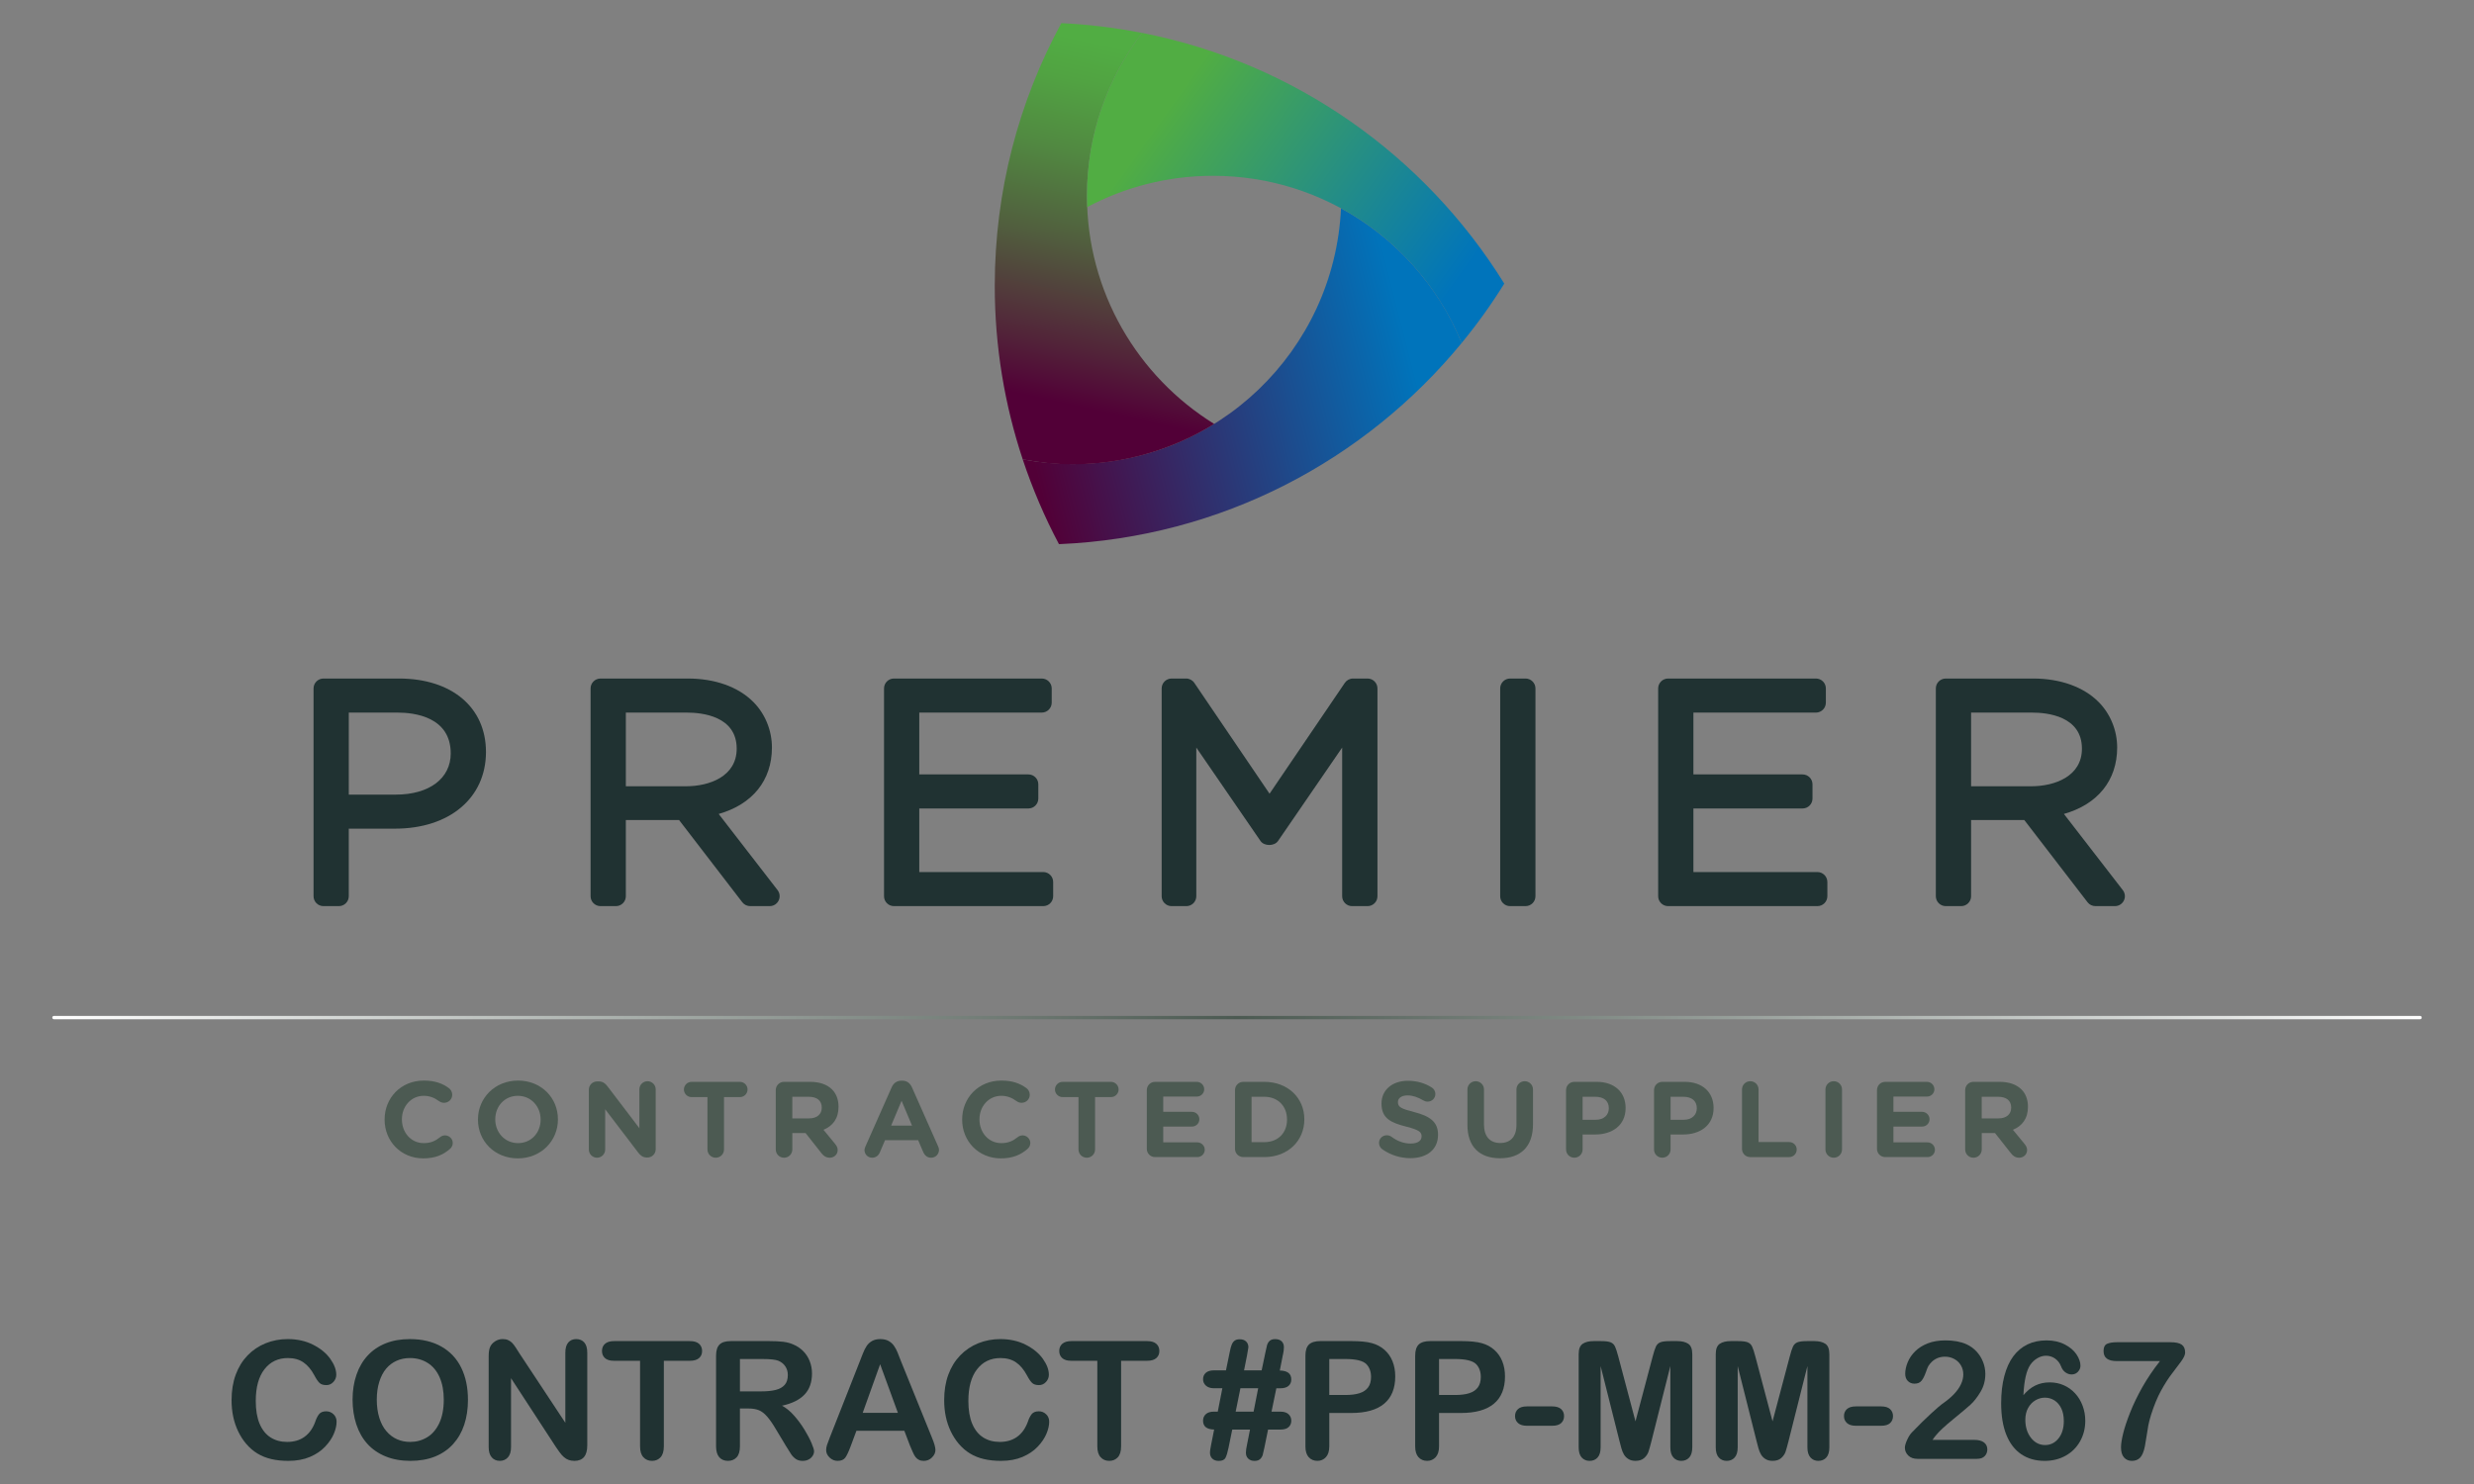 <?xml version="1.0" encoding="utf-8"?>
<!-- Generator: Adobe Illustrator 17.0.0, SVG Export Plug-In . SVG Version: 6.00 Build 0)  -->
<!DOCTYPE svg PUBLIC "-//W3C//DTD SVG 1.1//EN" "http://www.w3.org/Graphics/SVG/1.1/DTD/svg11.dtd">
<svg version="1.1" id="Layer_1" xmlns="http://www.w3.org/2000/svg" xmlns:xlink="http://www.w3.org/1999/xlink" x="0px" y="0px"
	 width="250px" height="150px" viewBox="0 0 250 150" enable-background="new 0 0 250 150" xml:space="preserve">
<rect x="0" y="0" width="250" height="150" fill="#808080" stroke="none"/>
<g>
	<g>
		<path fill="#203232" d="M40.308,68.584h-7.623c-0.552,0-1,0.451-1,1v21.007c0,0.549,0.448,0.998,1,0.998h1.56
			c0.549,0,0.999-0.448,0.999-0.998v-6.832h4.671c5.498,0,9.193-3.094,9.193-7.753C49.108,71.498,45.654,68.584,40.308,68.584z
			 M35.244,72.028h4.942c1.612,0,5.36,0.393,5.36,4.126c0,2.531-2.173,4.163-5.54,4.163h-4.761V72.028z"/>
		<path fill="#203232" d="M72.623,82.273c3.402-0.968,5.381-3.378,5.381-6.716c0-1.733-0.687-3.412-1.884-4.609
			c-1.523-1.526-3.874-2.364-6.618-2.364h-8.82c-0.553,0-1.003,0.451-1.003,1v21.007c0,0.549,0.45,0.998,1.003,0.998h1.56
			c0.549,0,0.999-0.448,0.999-0.998v-7.703h5.38l6.389,8.31c0.191,0.247,0.483,0.39,0.791,0.39h1.985
			c0.379,0,0.728-0.218,0.894-0.563c0.17-0.337,0.127-0.746-0.104-1.051L72.623,82.273z M63.242,72.028h6.173
			c1.512,0,5.028,0.348,5.028,3.646c0,2.807-2.759,3.8-5.121,3.8h-6.08V72.028z"/>
		<path fill="#203232" d="M105.423,88.145h-12.53v-6.426h11.03c0.552,0,1-0.448,1-1.003v-1.441c0-0.549-0.448-0.998-1-0.998h-11.03
			v-6.249h12.381c0.549,0,1.003-0.454,1.003-1.003v-1.441c0-0.549-0.454-1-1.003-1H90.332c-0.555,0-1,0.451-1,1v21.007
			c0,0.549,0.446,0.998,1,0.998h15.091c0.551,0,1-0.448,1-0.998v-1.443C106.423,88.596,105.973,88.145,105.423,88.145z"/>
		<path fill="#203232" d="M138.191,68.584h-1.467c-0.332,0-0.642,0.165-0.828,0.44l-7.607,11.203l-7.602-11.203
			c-0.186-0.276-0.496-0.44-0.827-0.44h-1.469c-0.553,0-1.003,0.451-1.003,1v21.007c0,0.549,0.45,0.998,1.003,0.998h1.497
			c0.552,0,1-0.448,1-0.998V75.563l6.487,9.443c0.373,0.539,1.396,0.539,1.77,0l6.482-9.443v15.029c0,0.549,0.452,0.998,1.003,0.998
			h1.56c0.555,0,1.003-0.448,1.003-0.998V69.585C139.194,69.035,138.745,68.584,138.191,68.584z"/>
		<path fill="#203232" d="M154.157,68.584h-1.559c-0.555,0-1.003,0.451-1.003,1v21.007c0,0.549,0.448,0.998,1.003,0.998h1.559
			c0.553,0,1.002-0.448,1.002-0.998V69.585C155.159,69.035,154.71,68.584,154.157,68.584z"/>
		<path fill="#203232" d="M183.653,88.145h-12.532v-6.426h11.031c0.553,0,1.002-0.448,1.002-1.003v-1.441
			c0-0.549-0.448-0.998-1.002-0.998h-11.031v-6.249h12.381c0.555,0,1.003-0.454,1.003-1.003v-1.441c0-0.549-0.448-1-1.003-1h-14.941
			c-0.552,0-1.002,0.451-1.002,1v21.007c0,0.549,0.45,0.998,1.002,0.998h15.092c0.549,0,1.003-0.448,1.003-0.998v-1.443
			C184.656,88.596,184.203,88.145,183.653,88.145z"/>
		<path fill="#203232" d="M214.515,89.976l-5.954-7.703c3.4-0.968,5.381-3.378,5.381-6.716c0-1.733-0.687-3.412-1.884-4.609
			c-1.52-1.526-3.874-2.364-6.618-2.364h-8.822c-0.551,0-1,0.451-1,1v21.007c0,0.549,0.45,0.998,1,0.998h1.561
			c0.553,0,1.002-0.448,1.002-0.998v-7.703h5.377l6.391,8.31c0.191,0.247,0.48,0.39,0.792,0.39h1.983
			c0.379,0,0.727-0.218,0.895-0.563C214.788,90.689,214.748,90.281,214.515,89.976z M199.181,72.028h6.169
			c1.515,0,5.031,0.348,5.031,3.646c0,2.807-2.759,3.8-5.121,3.8h-6.079V72.028z"/>
	</g>
	<g>
		<g>
			<g>
				<linearGradient id="SVGID_1_" gradientUnits="userSpaceOnUse" x1="141.919" y1="33.397" x2="103.496" y2="43.15">
					<stop  offset="0" style="stop-color:#0074BB"/>
					<stop  offset="1" style="stop-color:#520037"/>
				</linearGradient>
				<path fill="url(#SVGID_1_)" d="M147.7,34.664c-2.372-5.827-6.709-10.632-12.19-13.614c-0.663,14.397-12.54,25.857-27.096,25.857
					c-1.733,0-3.426-0.167-5.071-0.478c0.992,2.972,2.215,5.843,3.667,8.573c16.394-0.685,30.943-8.459,40.692-20.333L147.7,34.664z
					"/>
			</g>
		</g>
		<g>
			<linearGradient id="SVGID_2_" gradientUnits="userSpaceOnUse" x1="109.726" y1="41.279" x2="117.959" y2="4.187">
				<stop  offset="0" style="stop-color:#520037"/>
				<stop  offset="0.153" style="stop-color:#522439"/>
				<stop  offset="0.429" style="stop-color:#515E3E"/>
				<stop  offset="0.664" style="stop-color:#518941"/>
				<stop  offset="0.848" style="stop-color:#51A342"/>
				<stop  offset="0.957" style="stop-color:#51AD43"/>
			</linearGradient>
			<path fill="url(#SVGID_2_)" d="M103.347,46.432c-1.83-5.514-2.826-11.412-2.826-17.533c0-9.616,2.439-18.664,6.726-26.56
				c2.781,0.129,5.503,0.471,8.162,0.99c-3.494,4.559-5.569,10.263-5.569,16.456c0,9.746,5.142,18.287,12.858,23.068
				c-4.147,2.568-9.083,4.078-14.323,4.078c-1.733,0-3.376-0.188-5.022-0.499H103.347z"/>
		</g>
		<g>
			<g>
				<linearGradient id="SVGID_3_" gradientUnits="userSpaceOnUse" x1="113.252" y1="9.515" x2="144.764" y2="32.024">
					<stop  offset="0.121" style="stop-color:#51AD43"/>
					<stop  offset="1" style="stop-color:#0074BB"/>
				</linearGradient>
				<path fill="url(#SVGID_3_)" d="M115.407,3.328c-3.493,4.559-5.569,10.263-5.569,16.456c0,0.382,0.007,0.764,0.025,1.146
					c3.789-2.014,8.117-3.16,12.712-3.16c11.363,0,21.092,6.997,25.125,16.902c1.565-1.9,3.004-3.9,4.308-6.007
					c-8.013-12.919-21.162-22.32-36.597-25.34L115.407,3.328z"/>
			</g>
		</g>
	</g>
	<g>
		<path fill="#4C5A52" d="M38.865,113.175v-0.021c0-2.162,1.629-3.932,3.964-3.932c1.141,0,1.912,0.305,2.542,0.772
			c0.174,0.13,0.326,0.369,0.326,0.661c0,0.456-0.369,0.815-0.825,0.815c-0.228,0-0.381-0.085-0.5-0.162
			c-0.467-0.348-0.957-0.544-1.554-0.544c-1.281,0-2.205,1.067-2.205,2.369v0.021c0,1.303,0.902,2.391,2.205,2.391
			c0.706,0,1.173-0.218,1.652-0.6c0.13-0.109,0.304-0.183,0.499-0.183c0.425,0,0.783,0.348,0.783,0.769c0,0.263-0.13,0.47-0.283,0.6
			c-0.685,0.597-1.489,0.955-2.705,0.955C40.527,117.086,38.865,115.359,38.865,113.175z"/>
		<path fill="#4C5A52" d="M48.299,113.175v-0.021c0-2.162,1.705-3.932,4.052-3.932c2.346,0,4.029,1.749,4.029,3.911v0.021
			c0,2.162-1.705,3.932-4.052,3.932C49.982,117.086,48.299,115.338,48.299,113.175z M54.631,113.175v-0.021
			c0-1.303-0.955-2.391-2.303-2.391c-1.347,0-2.281,1.067-2.281,2.369v0.021c0,1.303,0.957,2.391,2.303,2.391
			C53.697,115.545,54.631,114.478,54.631,113.175z"/>
		<path fill="#4C5A52" d="M59.504,110.145c0-0.467,0.369-0.836,0.836-0.836h0.174c0.402,0,0.641,0.194,0.869,0.488l3.226,4.238
			v-3.922c0-0.456,0.369-0.825,0.825-0.825s0.825,0.369,0.825,0.825v6.05c0,0.467-0.369,0.836-0.836,0.836h-0.054
			c-0.402,0-0.641-0.196-0.869-0.488l-3.346-4.389v4.073c0,0.456-0.369,0.825-0.825,0.825c-0.456,0-0.825-0.369-0.825-0.825V110.145
			z"/>
		<path fill="#4C5A52" d="M71.489,110.893h-1.607c-0.425,0-0.772-0.348-0.772-0.769c0-0.425,0.348-0.772,0.772-0.772h4.888
			c0.423,0,0.771,0.348,0.771,0.772c0,0.422-0.348,0.769-0.771,0.769h-1.608v5.291c0,0.467-0.369,0.836-0.836,0.836
			c-0.467,0-0.837-0.369-0.837-0.836V110.893z"/>
		<path fill="#4C5A52" d="M78.392,110.187c0-0.467,0.369-0.836,0.836-0.836h2.64c0.966,0,1.715,0.271,2.215,0.772
			c0.423,0.422,0.651,1.021,0.651,1.738v0.021c0,1.194-0.597,1.934-1.52,2.314l1.162,1.412c0.163,0.207,0.272,0.379,0.272,0.642
			c0,0.467-0.391,0.769-0.793,0.769c-0.379,0-0.63-0.183-0.825-0.432l-1.629-2.064h-1.336v1.661c0,0.467-0.37,0.836-0.837,0.836
			c-0.467,0-0.836-0.369-0.836-0.836V110.187z M81.759,113.045c0.815,0,1.281-0.435,1.281-1.075v-0.021
			c0-0.719-0.5-1.088-1.315-1.088h-1.661v2.184H81.759z"/>
		<path fill="#4C5A52" d="M87.456,115.879l2.651-5.983c0.184-0.414,0.521-0.663,0.978-0.663h0.098c0.456,0,0.781,0.249,0.966,0.663
			l2.651,5.983c0.054,0.122,0.088,0.228,0.088,0.337c0,0.446-0.348,0.804-0.793,0.804c-0.391,0-0.651-0.228-0.804-0.576
			l-0.511-1.194h-3.345L88.9,116.5c-0.141,0.326-0.423,0.52-0.771,0.52c-0.434,0-0.771-0.348-0.771-0.78
			C87.359,116.12,87.403,116.001,87.456,115.879z M92.16,113.772l-1.055-2.507l-1.053,2.507H92.16z"/>
		<path fill="#4C5A52" d="M97.227,113.175v-0.021c0-2.162,1.629-3.932,3.964-3.932c1.141,0,1.912,0.305,2.542,0.772
			c0.174,0.13,0.326,0.369,0.326,0.661c0,0.456-0.37,0.815-0.825,0.815c-0.228,0-0.381-0.085-0.5-0.162
			c-0.467-0.348-0.955-0.544-1.553-0.544c-1.282,0-2.205,1.067-2.205,2.369v0.021c0,1.303,0.902,2.391,2.205,2.391
			c0.706,0,1.173-0.218,1.652-0.6c0.13-0.109,0.304-0.183,0.499-0.183c0.425,0,0.783,0.348,0.783,0.769c0,0.263-0.13,0.47-0.283,0.6
			c-0.685,0.597-1.489,0.955-2.705,0.955C98.889,117.086,97.227,115.359,97.227,113.175z"/>
		<path fill="#4C5A52" d="M108.984,110.893h-1.607c-0.425,0-0.772-0.348-0.772-0.769c0-0.425,0.348-0.772,0.772-0.772h4.888
			c0.423,0,0.771,0.348,0.771,0.772c0,0.422-0.348,0.769-0.771,0.769h-1.608v5.291c0,0.467-0.369,0.836-0.836,0.836
			c-0.467,0-0.837-0.369-0.837-0.836V110.893z"/>
		<path fill="#4C5A52" d="M115.886,116.12v-5.933c0-0.467,0.369-0.836,0.836-0.836h4.215c0.413,0,0.749,0.337,0.749,0.751
			c0,0.411-0.337,0.738-0.749,0.738h-3.39v1.542h2.9c0.414,0,0.75,0.337,0.75,0.751c0,0.411-0.336,0.738-0.75,0.738h-2.9v1.597
			h3.444c0.413,0,0.75,0.337,0.75,0.748c0,0.414-0.337,0.74-0.75,0.74h-4.269C116.255,116.956,115.886,116.587,115.886,116.12z"/>
		<path fill="#4C5A52" d="M124.799,110.187c0-0.467,0.369-0.836,0.836-0.836h2.129c2.389,0,4.041,1.64,4.041,3.781v0.021
			c0,2.139-1.652,3.802-4.041,3.802h-2.129c-0.467,0-0.836-0.369-0.836-0.836V110.187z M127.764,115.446
			c1.369,0,2.291-0.923,2.291-2.271v-0.021c0-1.348-0.922-2.293-2.291-2.293h-1.292v4.585H127.764z"/>
		<path fill="#4C5A52" d="M139.666,116.152c-0.184-0.13-0.314-0.369-0.314-0.632c0-0.432,0.348-0.769,0.781-0.769
			c0.218,0,0.37,0.074,0.478,0.151c0.576,0.425,1.206,0.685,1.945,0.685c0.685,0,1.097-0.271,1.097-0.716v-0.021
			c0-0.425-0.261-0.642-1.532-0.968c-1.531-0.39-2.519-0.815-2.519-2.324v-0.021c0-1.38,1.108-2.293,2.661-2.293
			c0.923,0,1.727,0.239,2.412,0.674c0.184,0.109,0.369,0.337,0.369,0.663c0,0.433-0.348,0.769-0.783,0.769
			c-0.162,0-0.293-0.042-0.423-0.119c-0.553-0.324-1.075-0.509-1.596-0.509c-0.641,0-0.978,0.292-0.978,0.663v0.021
			c0,0.499,0.325,0.663,1.64,0.998c1.543,0.403,2.412,0.958,2.412,2.282v0.021c0,1.51-1.152,2.359-2.793,2.359
			C141.523,117.065,140.514,116.76,139.666,116.152z"/>
		<path fill="#4C5A52" d="M148.285,113.698v-3.574c0-0.467,0.369-0.836,0.836-0.836c0.467,0,0.837,0.369,0.837,0.836v3.529
			c0,1.239,0.618,1.879,1.64,1.879c1.021,0,1.64-0.618,1.64-1.823v-3.585c0-0.467,0.37-0.836,0.837-0.836
			c0.467,0,0.836,0.369,0.836,0.836v3.518c0,2.303-1.292,3.433-3.334,3.433C149.534,117.075,148.285,115.935,148.285,113.698z"/>
		<path fill="#4C5A52" d="M158.251,110.187c0-0.467,0.369-0.836,0.836-0.836h2.27c1.815,0,2.912,1.075,2.912,2.629v0.021
			c0,1.759-1.369,2.672-3.074,2.672h-1.271v1.51c0,0.467-0.37,0.836-0.837,0.836c-0.467,0-0.836-0.369-0.836-0.836V110.187z
			 M161.248,113.186c0.837,0,1.325-0.499,1.325-1.152v-0.021c0-0.748-0.521-1.152-1.357-1.152h-1.292v2.324H161.248z"/>
		<path fill="#4C5A52" d="M167.141,110.187c0-0.467,0.369-0.836,0.836-0.836h2.27c1.815,0,2.912,1.075,2.912,2.629v0.021
			c0,1.759-1.369,2.672-3.074,2.672h-1.271v1.51c0,0.467-0.37,0.836-0.837,0.836c-0.467,0-0.836-0.369-0.836-0.836V110.187z
			 M170.14,113.186c0.836,0,1.324-0.499,1.324-1.152v-0.021c0-0.748-0.521-1.152-1.357-1.152h-1.292v2.324H170.14z"/>
		<path fill="#4C5A52" d="M176.031,110.124c0-0.467,0.369-0.836,0.836-0.836c0.467,0,0.837,0.369,0.837,0.836v5.312h3.095
			c0.423,0,0.76,0.337,0.76,0.759c0,0.425-0.337,0.762-0.76,0.762h-3.932c-0.467,0-0.836-0.369-0.836-0.836V110.124z"/>
		<path fill="#4C5A52" d="M184.464,110.124c0-0.467,0.369-0.836,0.837-0.836c0.467,0,0.836,0.369,0.836,0.836v6.06
			c0,0.467-0.369,0.836-0.836,0.836c-0.468,0-0.837-0.369-0.837-0.836V110.124z"/>
		<path fill="#4C5A52" d="M189.671,116.12v-5.933c0-0.467,0.369-0.836,0.836-0.836h4.215c0.413,0,0.749,0.337,0.749,0.751
			c0,0.411-0.337,0.738-0.749,0.738h-3.39v1.542h2.9c0.414,0,0.75,0.337,0.75,0.751c0,0.411-0.336,0.738-0.75,0.738h-2.9v1.597
			h3.444c0.413,0,0.75,0.337,0.75,0.748c0,0.414-0.337,0.74-0.75,0.74h-4.269C190.04,116.956,189.671,116.587,189.671,116.12z"/>
		<path fill="#4C5A52" d="M198.583,110.187c0-0.467,0.369-0.836,0.836-0.836h2.64c0.966,0,1.715,0.271,2.216,0.772
			c0.423,0.422,0.651,1.021,0.651,1.738v0.021c0,1.194-0.597,1.934-1.52,2.314l1.162,1.412c0.163,0.207,0.272,0.379,0.272,0.642
			c0,0.467-0.391,0.769-0.793,0.769c-0.381,0-0.63-0.183-0.825-0.432l-1.629-2.064h-1.336v1.661c0,0.467-0.37,0.836-0.837,0.836
			c-0.467,0-0.836-0.369-0.836-0.836V110.187z M201.95,113.045c0.815,0,1.281-0.435,1.281-1.075v-0.021
			c0-0.719-0.5-1.088-1.315-1.088h-1.661v2.184H201.95z"/>
	</g>
	<linearGradient id="SVGID_4_" gradientUnits="userSpaceOnUse" x1="5.284" y1="102.855" x2="244.716" y2="102.855">
		<stop  offset="0" style="stop-color:#FFFFFF"/>
		<stop  offset="0.5" style="stop-color:#4C5A52"/>
		<stop  offset="1" style="stop-color:#FFFFFF"/>
	</linearGradient>
	<path fill="url(#SVGID_4_)" d="M244.547,103.025H5.453c-0.093,0-0.17-0.077-0.17-0.17c0-0.096,0.077-0.17,0.17-0.17h239.093
		c0.094,0,0.17,0.074,0.17,0.17C244.717,102.948,244.641,103.025,244.547,103.025z"/>
	<g>
		<path fill="#203232" d="M34.013,143.699c0,0.379-0.093,0.789-0.281,1.23c-0.186,0.442-0.48,0.875-0.88,1.299
			c-0.401,0.426-0.912,0.77-1.535,1.036c-0.622,0.265-1.348,0.398-2.176,0.398c-0.628,0-1.199-0.06-1.713-0.179
			c-0.514-0.119-0.982-0.304-1.4-0.557c-0.42-0.251-0.806-0.583-1.157-0.994c-0.314-0.373-0.582-0.792-0.804-1.254
			c-0.222-0.464-0.389-0.957-0.5-1.482s-0.166-1.083-0.166-1.673c0-0.958,0.139-1.816,0.419-2.574
			c0.278-0.758,0.678-1.406,1.197-1.945c0.52-0.538,1.129-0.948,1.827-1.23c0.698-0.281,1.443-0.422,2.233-0.422
			c0.963,0,1.821,0.192,2.574,0.576c0.752,0.384,1.329,0.86,1.729,1.425c0.401,0.566,0.601,1.1,0.601,1.603
			c0,0.276-0.097,0.52-0.292,0.731c-0.195,0.211-0.43,0.317-0.706,0.317c-0.309,0-0.539-0.073-0.695-0.219
			c-0.153-0.146-0.326-0.398-0.515-0.755c-0.314-0.59-0.684-1.031-1.109-1.323c-0.425-0.292-0.948-0.438-1.571-0.438
			c-0.991,0-1.78,0.376-2.366,1.129c-0.588,0.752-0.881,1.821-0.881,3.207c0,0.926,0.13,1.696,0.39,2.31
			c0.26,0.614,0.628,1.073,1.104,1.376c0.476,0.303,1.034,0.455,1.673,0.455c0.693,0,1.278-0.171,1.758-0.515
			c0.478-0.344,0.84-0.849,1.083-1.515c0.103-0.314,0.23-0.569,0.382-0.768c0.152-0.197,0.395-0.296,0.731-0.296
			c0.287,0,0.533,0.1,0.739,0.3C33.91,143.153,34.013,143.402,34.013,143.699z"/>
		<path fill="#203232" d="M41.417,135.353c1.234,0,2.294,0.251,3.178,0.751c0.886,0.501,1.555,1.212,2.01,2.134
			c0.455,0.924,0.682,2.007,0.682,3.252c0,0.92-0.124,1.756-0.373,2.509c-0.249,0.752-0.622,1.405-1.12,1.957
			c-0.498,0.552-1.11,0.974-1.835,1.267c-0.725,0.292-1.556,0.438-2.493,0.438c-0.931,0-1.765-0.151-2.501-0.45
			c-0.736-0.301-1.35-0.724-1.843-1.271c-0.493-0.547-0.864-1.204-1.117-1.973c-0.251-0.769-0.377-1.599-0.377-2.493
			c0-0.915,0.131-1.754,0.393-2.517c0.263-0.763,0.643-1.413,1.141-1.949c0.498-0.536,1.104-0.946,1.819-1.23
			C39.696,135.494,40.508,135.353,41.417,135.353z M44.844,141.475c0-0.871-0.141-1.627-0.422-2.265
			c-0.281-0.639-0.684-1.121-1.206-1.449c-0.522-0.327-1.121-0.492-1.798-0.492c-0.482,0-0.927,0.091-1.336,0.272
			c-0.409,0.182-0.76,0.446-1.055,0.792s-0.527,0.789-0.698,1.328c-0.17,0.539-0.255,1.143-0.255,1.814
			c0,0.677,0.086,1.288,0.255,1.835c0.171,0.547,0.411,1,0.724,1.36c0.31,0.361,0.668,0.63,1.072,0.808
			c0.402,0.179,0.845,0.268,1.327,0.268c0.617,0,1.184-0.154,1.701-0.463c0.517-0.309,0.928-0.785,1.234-1.429
			C44.69,143.209,44.844,142.416,44.844,141.475z"/>
		<path fill="#203232" d="M52.492,136.798l4.636,7.015v-7.08c0-0.46,0.098-0.805,0.296-1.035s0.465-0.346,0.8-0.346
			c0.346,0,0.62,0.115,0.82,0.346c0.2,0.23,0.3,0.575,0.3,1.035v9.361c0,1.045-0.433,1.567-1.299,1.567
			c-0.217,0-0.411-0.032-0.585-0.093c-0.173-0.063-0.336-0.161-0.487-0.297c-0.152-0.135-0.292-0.293-0.422-0.475
			c-0.13-0.18-0.26-0.366-0.39-0.556l-4.522-6.934v6.974c0,0.455-0.106,0.798-0.317,1.031c-0.211,0.233-0.482,0.349-0.812,0.349
			c-0.341,0-0.614-0.118-0.82-0.353c-0.206-0.236-0.309-0.578-0.309-1.028v-9.183c0-0.39,0.043-0.696,0.13-0.917
			c0.103-0.244,0.273-0.443,0.512-0.596c0.238-0.155,0.495-0.232,0.771-0.232c0.217,0,0.402,0.035,0.556,0.106
			c0.155,0.07,0.29,0.165,0.406,0.284c0.116,0.119,0.236,0.273,0.357,0.463C52.237,136.395,52.362,136.592,52.492,136.798z"/>
		<path fill="#203232" d="M69.713,137.545h-2.631v8.647c0,0.498-0.111,0.868-0.333,1.108c-0.222,0.241-0.509,0.362-0.861,0.362
			c-0.357,0-0.649-0.122-0.872-0.365c-0.226-0.244-0.337-0.612-0.337-1.104v-8.647h-2.631c-0.411,0-0.717-0.09-0.917-0.272
			c-0.2-0.181-0.3-0.421-0.3-0.719c0-0.309,0.104-0.552,0.312-0.731c0.208-0.179,0.511-0.268,0.906-0.268h7.665
			c0.417,0,0.727,0.092,0.929,0.276c0.204,0.184,0.305,0.425,0.305,0.723s-0.103,0.538-0.309,0.719
			C70.433,137.455,70.124,137.545,69.713,137.545z"/>
		<path fill="#203232" d="M75.615,142.368h-0.844v3.824c0,0.503-0.111,0.874-0.333,1.112c-0.222,0.238-0.512,0.357-0.869,0.357
			c-0.384,0-0.682-0.124-0.893-0.373s-0.317-0.614-0.317-1.096v-9.158c0-0.52,0.116-0.896,0.349-1.129s0.609-0.349,1.129-0.349
			h3.922c0.541,0,1.004,0.023,1.388,0.069c0.384,0.047,0.731,0.14,1.039,0.281c0.373,0.157,0.704,0.382,0.991,0.674
			c0.287,0.292,0.504,0.632,0.653,1.019c0.149,0.387,0.224,0.797,0.224,1.23c0,0.888-0.251,1.597-0.751,2.127
			c-0.502,0.53-1.26,0.907-2.278,1.129c0.428,0.227,0.836,0.563,1.226,1.007c0.39,0.444,0.737,0.917,1.043,1.416
			c0.306,0.502,0.545,0.954,0.714,1.357c0.171,0.403,0.256,0.68,0.256,0.832c0,0.157-0.051,0.312-0.15,0.467
			c-0.101,0.153-0.237,0.276-0.41,0.364c-0.173,0.09-0.373,0.134-0.601,0.134c-0.271,0-0.498-0.064-0.682-0.19
			c-0.184-0.127-0.343-0.289-0.475-0.484c-0.133-0.195-0.312-0.482-0.539-0.861l-0.966-1.608c-0.346-0.59-0.657-1.039-0.93-1.348
			c-0.273-0.309-0.55-0.52-0.832-0.633C76.398,142.425,76.043,142.368,75.615,142.368z M76.996,137.366h-2.225v3.272h2.16
			c0.579,0,1.066-0.05,1.461-0.15c0.395-0.1,0.696-0.271,0.905-0.512c0.208-0.24,0.313-0.572,0.313-0.994
			c0-0.33-0.084-0.621-0.252-0.873c-0.168-0.251-0.401-0.439-0.698-0.564C78.379,137.426,77.824,137.366,76.996,137.366z"/>
		<path fill="#203232" d="M91.951,146.111l-0.568-1.494h-4.839l-0.568,1.526c-0.222,0.595-0.411,0.998-0.568,1.205
			c-0.157,0.208-0.414,0.313-0.771,0.313c-0.303,0-0.571-0.111-0.804-0.333c-0.233-0.222-0.349-0.474-0.349-0.755
			c0-0.162,0.027-0.33,0.081-0.503c0.054-0.173,0.143-0.414,0.268-0.723l3.045-7.729c0.087-0.222,0.19-0.488,0.313-0.799
			c0.121-0.311,0.251-0.57,0.39-0.776c0.137-0.206,0.318-0.372,0.543-0.5c0.225-0.126,0.502-0.19,0.833-0.19
			c0.336,0,0.615,0.064,0.84,0.19c0.225,0.128,0.406,0.291,0.545,0.492c0.137,0.2,0.254,0.416,0.348,0.645
			c0.095,0.231,0.216,0.538,0.362,0.922l3.11,7.681c0.244,0.585,0.365,1.009,0.365,1.275c0,0.276-0.115,0.53-0.346,0.759
			c-0.23,0.23-0.507,0.346-0.832,0.346c-0.189,0-0.352-0.034-0.487-0.102s-0.249-0.159-0.341-0.276
			c-0.092-0.115-0.191-0.294-0.296-0.536C92.117,146.508,92.027,146.295,91.951,146.111z M87.177,142.806h3.556l-1.794-4.912
			L87.177,142.806z"/>
		<path fill="#203232" d="M106.022,143.699c0,0.379-0.093,0.789-0.281,1.23c-0.186,0.442-0.48,0.875-0.88,1.299
			c-0.401,0.426-0.912,0.77-1.535,1.036c-0.622,0.265-1.348,0.398-2.176,0.398c-0.628,0-1.199-0.06-1.713-0.179
			c-0.514-0.119-0.982-0.304-1.4-0.557c-0.42-0.251-0.806-0.583-1.157-0.994c-0.314-0.373-0.582-0.792-0.804-1.254
			c-0.222-0.464-0.389-0.957-0.5-1.482s-0.166-1.083-0.166-1.673c0-0.958,0.139-1.816,0.419-2.574
			c0.278-0.758,0.678-1.406,1.197-1.945c0.52-0.538,1.129-0.948,1.827-1.23c0.698-0.281,1.443-0.422,2.233-0.422
			c0.963,0,1.821,0.192,2.574,0.576c0.752,0.384,1.329,0.86,1.729,1.425c0.401,0.566,0.601,1.1,0.601,1.603
			c0,0.276-0.097,0.52-0.292,0.731c-0.195,0.211-0.43,0.317-0.706,0.317c-0.309,0-0.539-0.073-0.695-0.219
			c-0.153-0.146-0.326-0.398-0.515-0.755c-0.314-0.59-0.684-1.031-1.109-1.323c-0.425-0.292-0.948-0.438-1.571-0.438
			c-0.991,0-1.78,0.376-2.366,1.129c-0.588,0.752-0.881,1.821-0.881,3.207c0,0.926,0.13,1.696,0.39,2.31
			c0.26,0.614,0.628,1.073,1.104,1.376c0.476,0.303,1.034,0.455,1.673,0.455c0.693,0,1.278-0.171,1.758-0.515
			c0.478-0.344,0.84-0.849,1.083-1.515c0.103-0.314,0.23-0.569,0.382-0.768c0.152-0.197,0.395-0.296,0.731-0.296
			c0.287,0,0.533,0.1,0.739,0.3S106.022,143.402,106.022,143.699z"/>
		<path fill="#203232" d="M115.919,137.545h-2.631v8.647c0,0.498-0.111,0.868-0.333,1.108c-0.222,0.241-0.509,0.362-0.861,0.362
			c-0.357,0-0.649-0.122-0.872-0.365c-0.226-0.244-0.337-0.612-0.337-1.104v-8.647h-2.631c-0.411,0-0.717-0.09-0.917-0.272
			c-0.2-0.181-0.3-0.421-0.3-0.719c0-0.309,0.104-0.552,0.312-0.731c0.208-0.179,0.511-0.268,0.906-0.268h7.665
			c0.417,0,0.727,0.092,0.929,0.276c0.204,0.184,0.305,0.425,0.305,0.723s-0.103,0.538-0.309,0.719
			C116.639,137.455,116.331,137.545,115.919,137.545z"/>
		<path fill="#203232" d="M122.39,146.013l0.3-1.518c-0.747-0.016-1.12-0.314-1.12-0.893c0-0.271,0.094-0.492,0.28-0.661
			c0.188-0.171,0.462-0.256,0.825-0.256h0.382l0.463-2.363h-0.844c-0.352,0-0.624-0.088-0.816-0.264
			c-0.193-0.175-0.289-0.391-0.289-0.645c0-0.271,0.094-0.488,0.28-0.654c0.188-0.164,0.462-0.247,0.825-0.247h1.21l0.382-1.859
			c0.06-0.314,0.126-0.56,0.198-0.739c0.074-0.179,0.173-0.314,0.301-0.406c0.126-0.092,0.293-0.138,0.499-0.138
			c0.287,0,0.506,0.076,0.658,0.227c0.152,0.152,0.227,0.346,0.227,0.585c0,0.054-0.046,0.327-0.138,0.82l-0.3,1.51h1.778
			l0.39-1.859c0.054-0.281,0.106-0.509,0.154-0.682c0.049-0.173,0.136-0.319,0.263-0.438c0.127-0.119,0.313-0.179,0.557-0.179
			c0.281,0,0.499,0.073,0.654,0.219c0.153,0.146,0.231,0.344,0.231,0.593c0,0.114-0.007,0.225-0.02,0.333
			c-0.014,0.108-0.032,0.213-0.053,0.312c-0.022,0.101-0.035,0.164-0.041,0.191l-0.3,1.526c0.774,0.016,1.161,0.317,1.161,0.901
			c0,0.271-0.092,0.487-0.276,0.65c-0.184,0.162-0.457,0.244-0.82,0.244h-0.414l-0.487,2.363h0.901c0.363,0,0.636,0.087,0.82,0.26
			c0.184,0.173,0.276,0.392,0.276,0.658s-0.091,0.481-0.272,0.645c-0.181,0.166-0.456,0.248-0.824,0.248h-1.25l-0.382,1.867
			c-0.06,0.298-0.113,0.528-0.159,0.69c-0.046,0.162-0.134,0.305-0.263,0.426c-0.13,0.123-0.317,0.183-0.56,0.183
			c-0.271,0-0.484-0.076-0.641-0.227c-0.157-0.152-0.235-0.349-0.235-0.593c0-0.222,0.038-0.498,0.114-0.828l0.3-1.518h-1.794
			l-0.382,1.867c-0.097,0.46-0.198,0.791-0.305,0.995c-0.105,0.202-0.331,0.304-0.678,0.304c-0.276,0-0.493-0.076-0.65-0.227
			c-0.157-0.152-0.235-0.349-0.235-0.593c0-0.124,0.014-0.263,0.045-0.419C122.342,146.27,122.369,146.132,122.39,146.013z
			 M127.14,140.322h-1.794l-0.479,2.363h1.811L127.14,140.322z"/>
		<path fill="#203232" d="M136.534,142.822h-2.208v3.369c0,0.482-0.114,0.847-0.341,1.096s-0.514,0.373-0.861,0.373
			c-0.363,0-0.655-0.124-0.877-0.369c-0.222-0.246-0.333-0.608-0.333-1.084v-9.175c0-0.53,0.122-0.909,0.365-1.137
			s0.631-0.341,1.161-0.341h3.093c0.915,0,1.618,0.07,2.111,0.211c0.487,0.135,0.908,0.36,1.262,0.674
			c0.355,0.314,0.624,0.698,0.808,1.153c0.184,0.455,0.276,0.966,0.276,1.535c0,1.212-0.373,2.131-1.12,2.757
			C139.124,142.509,138.012,142.822,136.534,142.822z M135.949,137.366h-1.624v3.637h1.624c0.568,0,1.044-0.06,1.424-0.179
			c0.383-0.119,0.673-0.314,0.873-0.585c0.2-0.271,0.3-0.625,0.3-1.064c0-0.525-0.154-0.953-0.463-1.283
			C137.738,137.542,137.026,137.366,135.949,137.366z"/>
		<path fill="#203232" d="M147.625,142.822h-2.208v3.369c0,0.482-0.114,0.847-0.341,1.096c-0.227,0.249-0.514,0.373-0.861,0.373
			c-0.363,0-0.655-0.124-0.877-0.369c-0.222-0.246-0.333-0.608-0.333-1.084v-9.175c0-0.53,0.122-0.909,0.365-1.137
			s0.631-0.341,1.161-0.341h3.093c0.915,0,1.618,0.07,2.111,0.211c0.487,0.135,0.908,0.36,1.262,0.674
			c0.355,0.314,0.624,0.698,0.808,1.153c0.184,0.455,0.276,0.966,0.276,1.535c0,1.212-0.373,2.131-1.12,2.757
			C150.215,142.509,149.102,142.822,147.625,142.822z M147.04,137.366h-1.624v3.637h1.624c0.568,0,1.044-0.06,1.424-0.179
			c0.382-0.119,0.673-0.314,0.873-0.585c0.2-0.271,0.3-0.625,0.3-1.064c0-0.525-0.154-0.953-0.463-1.283
			C148.829,137.542,148.117,137.366,147.04,137.366z"/>
		<path fill="#203232" d="M156.856,144.113h-2.566c-0.39,0-0.686-0.09-0.89-0.272c-0.202-0.18-0.304-0.415-0.304-0.702
			c0-0.292,0.098-0.529,0.297-0.711c0.197-0.18,0.496-0.272,0.897-0.272h2.566c0.401,0,0.699,0.091,0.897,0.272
			c0.198,0.182,0.297,0.419,0.297,0.711c0,0.287-0.097,0.521-0.292,0.702C157.563,144.023,157.262,144.113,156.856,144.113z"/>
		<path fill="#203232" d="M163.652,145.664l-1.908-7.583v8.217c0,0.455-0.101,0.796-0.305,1.023
			c-0.202,0.227-0.472,0.341-0.807,0.341c-0.325,0-0.59-0.113-0.796-0.337c-0.206-0.225-0.309-0.567-0.309-1.028v-9.418
			c0-0.52,0.135-0.87,0.406-1.051c0.271-0.181,0.636-0.272,1.096-0.272h0.747c0.449,0,0.776,0.041,0.978,0.122
			c0.204,0.081,0.354,0.227,0.451,0.438c0.097,0.211,0.208,0.555,0.333,1.031l1.729,6.52l1.729-6.52
			c0.124-0.476,0.235-0.82,0.333-1.031c0.097-0.211,0.247-0.357,0.451-0.438c0.202-0.081,0.529-0.122,0.978-0.122h0.747
			c0.46,0,0.825,0.091,1.096,0.272c0.271,0.181,0.406,0.531,0.406,1.051v9.418c0,0.455-0.102,0.796-0.304,1.023
			c-0.204,0.227-0.475,0.341-0.816,0.341c-0.319,0-0.582-0.114-0.788-0.341c-0.206-0.227-0.309-0.568-0.309-1.023v-8.217
			l-1.908,7.583c-0.124,0.493-0.226,0.854-0.304,1.083c-0.079,0.231-0.224,0.44-0.435,0.63c-0.211,0.189-0.503,0.284-0.877,0.284
			c-0.281,0-0.52-0.06-0.714-0.183c-0.195-0.121-0.346-0.277-0.455-0.466c-0.108-0.189-0.194-0.399-0.256-0.629
			C163.78,146.153,163.717,145.913,163.652,145.664z"/>
		<path fill="#203232" d="M177.503,145.664l-1.908-7.583v8.217c0,0.455-0.101,0.796-0.305,1.023
			c-0.202,0.227-0.472,0.341-0.807,0.341c-0.325,0-0.59-0.113-0.796-0.337c-0.206-0.225-0.309-0.567-0.309-1.028v-9.418
			c0-0.52,0.135-0.87,0.406-1.051c0.271-0.181,0.636-0.272,1.096-0.272h0.747c0.449,0,0.776,0.041,0.978,0.122
			c0.204,0.081,0.354,0.227,0.451,0.438c0.097,0.211,0.208,0.555,0.333,1.031l1.729,6.52l1.729-6.52
			c0.124-0.476,0.235-0.82,0.333-1.031c0.097-0.211,0.247-0.357,0.451-0.438c0.202-0.081,0.529-0.122,0.978-0.122h0.747
			c0.46,0,0.825,0.091,1.096,0.272c0.271,0.181,0.406,0.531,0.406,1.051v9.418c0,0.455-0.102,0.796-0.304,1.023
			c-0.204,0.227-0.475,0.341-0.816,0.341c-0.319,0-0.582-0.114-0.788-0.341c-0.206-0.227-0.309-0.568-0.309-1.023v-8.217
			l-1.908,7.583c-0.124,0.493-0.226,0.854-0.304,1.083c-0.079,0.231-0.224,0.44-0.435,0.63s-0.503,0.284-0.877,0.284
			c-0.281,0-0.52-0.06-0.714-0.183c-0.195-0.121-0.346-0.277-0.455-0.466c-0.108-0.189-0.194-0.399-0.256-0.629
			C177.631,146.153,177.568,145.913,177.503,145.664z"/>
		<path fill="#203232" d="M190.096,144.113h-2.566c-0.39,0-0.686-0.09-0.89-0.272c-0.202-0.18-0.304-0.415-0.304-0.702
			c0-0.292,0.098-0.529,0.297-0.711c0.197-0.18,0.496-0.272,0.897-0.272h2.566c0.401,0,0.699,0.091,0.897,0.272
			c0.198,0.182,0.297,0.419,0.297,0.711c0,0.287-0.097,0.521-0.292,0.702C190.803,144.023,190.502,144.113,190.096,144.113z"/>
		<path fill="#203232" d="M195.284,145.542h4.238c0.422,0,0.744,0.087,0.966,0.26c0.222,0.173,0.333,0.409,0.333,0.706
			c0,0.265-0.088,0.49-0.264,0.674c-0.176,0.184-0.442,0.276-0.799,0.276h-5.976c-0.406,0-0.723-0.112-0.95-0.337
			c-0.227-0.224-0.341-0.488-0.341-0.791c0-0.195,0.073-0.453,0.219-0.775c0.146-0.322,0.306-0.576,0.479-0.76
			c0.72-0.747,1.369-1.387,1.949-1.92c0.579-0.533,0.993-0.884,1.242-1.052c0.444-0.314,0.813-0.63,1.108-0.945
			c0.295-0.318,0.52-0.642,0.675-0.974c0.153-0.334,0.231-0.659,0.231-0.979c0-0.346-0.083-0.656-0.247-0.93
			c-0.166-0.272-0.39-0.485-0.675-0.637c-0.283-0.152-0.594-0.227-0.929-0.227c-0.709,0-1.267,0.311-1.673,0.934
			c-0.054,0.081-0.145,0.303-0.272,0.666s-0.271,0.641-0.429,0.836c-0.161,0.195-0.394,0.292-0.703,0.292
			c-0.271,0-0.495-0.089-0.674-0.268c-0.179-0.179-0.268-0.422-0.268-0.731c0-0.373,0.084-0.763,0.252-1.169
			c0.168-0.406,0.419-0.774,0.751-1.104c0.334-0.33,0.756-0.596,1.267-0.8c0.512-0.202,1.111-0.304,1.799-0.304
			c0.828,0,1.535,0.13,2.119,0.39c0.379,0.173,0.712,0.411,0.999,0.714s0.51,0.654,0.669,1.051c0.16,0.399,0.24,0.811,0.24,1.239
			c0,0.671-0.166,1.282-0.5,1.83c-0.332,0.55-0.672,0.981-1.019,1.292c-0.346,0.311-0.927,0.799-1.742,1.465
			c-0.815,0.666-1.373,1.183-1.676,1.551C195.552,145.161,195.42,145.337,195.284,145.542z"/>
		<path fill="#203232" d="M204.467,141.02c0.368-0.438,0.769-0.763,1.202-0.974s0.917-0.317,1.453-0.317
			c0.514,0,0.989,0.097,1.425,0.289c0.435,0.192,0.816,0.465,1.144,0.819c0.327,0.355,0.581,0.773,0.76,1.255
			s0.268,0.985,0.268,1.51c0,0.763-0.174,1.456-0.524,2.079c-0.348,0.622-0.835,1.109-1.461,1.457
			c-0.624,0.35-1.332,0.524-2.123,0.524c-0.909,0-1.694-0.222-2.355-0.666c-0.66-0.444-1.165-1.1-1.515-1.969
			c-0.348-0.868-0.523-1.931-0.523-3.186c0-1.023,0.106-1.938,0.317-2.744c0.211-0.807,0.514-1.475,0.909-2.005
			c0.395-0.53,0.874-0.931,1.437-1.202c0.563-0.271,1.204-0.406,1.924-0.406c0.693,0,1.304,0.135,1.83,0.406
			c0.529,0.271,0.926,0.606,1.194,1.007c0.267,0.401,0.401,0.785,0.401,1.153c0,0.222-0.084,0.424-0.252,0.605
			c-0.168,0.181-0.382,0.272-0.641,0.272c-0.227,0-0.438-0.071-0.633-0.216c-0.195-0.143-0.338-0.342-0.43-0.596
			c-0.124-0.325-0.322-0.585-0.593-0.784c-0.271-0.197-0.585-0.296-0.942-0.296c-0.287,0-0.573,0.083-0.856,0.247
			c-0.285,0.166-0.524,0.389-0.719,0.67C204.77,138.525,204.538,139.548,204.467,141.02z M206.659,146.062
			c0.547,0,0.999-0.224,1.356-0.669c0.357-0.447,0.536-1.033,0.536-1.758c0-0.493-0.084-0.916-0.252-1.271
			c-0.168-0.354-0.398-0.624-0.69-0.812c-0.292-0.186-0.614-0.28-0.966-0.28c-0.336,0-0.657,0.089-0.963,0.268
			c-0.306,0.179-0.552,0.438-0.738,0.775c-0.188,0.339-0.281,0.735-0.281,1.19c0,0.731,0.189,1.34,0.568,1.827
			C205.609,145.818,206.086,146.062,206.659,146.062z"/>
		<path fill="#203232" d="M213.926,135.669h5.407c0.52,0,0.896,0.081,1.129,0.244s0.349,0.43,0.349,0.804
			c0,0.227-0.137,0.528-0.41,0.901s-0.585,0.787-0.933,1.238c-0.35,0.453-0.71,1.014-1.081,1.685s-0.71,1.491-1.019,2.46
			c-0.13,0.428-0.222,0.782-0.276,1.064c-0.054,0.281-0.114,0.647-0.179,1.096c-0.065,0.449-0.122,0.793-0.171,1.031
			c-0.114,0.552-0.275,0.936-0.484,1.149c-0.208,0.213-0.485,0.32-0.832,0.32c-0.33,0-0.595-0.115-0.796-0.346
			c-0.2-0.229-0.3-0.569-0.3-1.019c0-0.346,0.073-0.817,0.219-1.413c0.146-0.595,0.384-1.308,0.714-2.139
			c0.33-0.831,0.743-1.683,1.238-2.558c0.496-0.873,1.084-1.744,1.766-2.61h-4.344c-0.455,0-0.795-0.082-1.019-0.248
			c-0.226-0.164-0.337-0.423-0.337-0.775c0-0.373,0.119-0.614,0.357-0.723C213.166,135.724,213.498,135.669,213.926,135.669z"/>
	</g>
</g>
</svg>
